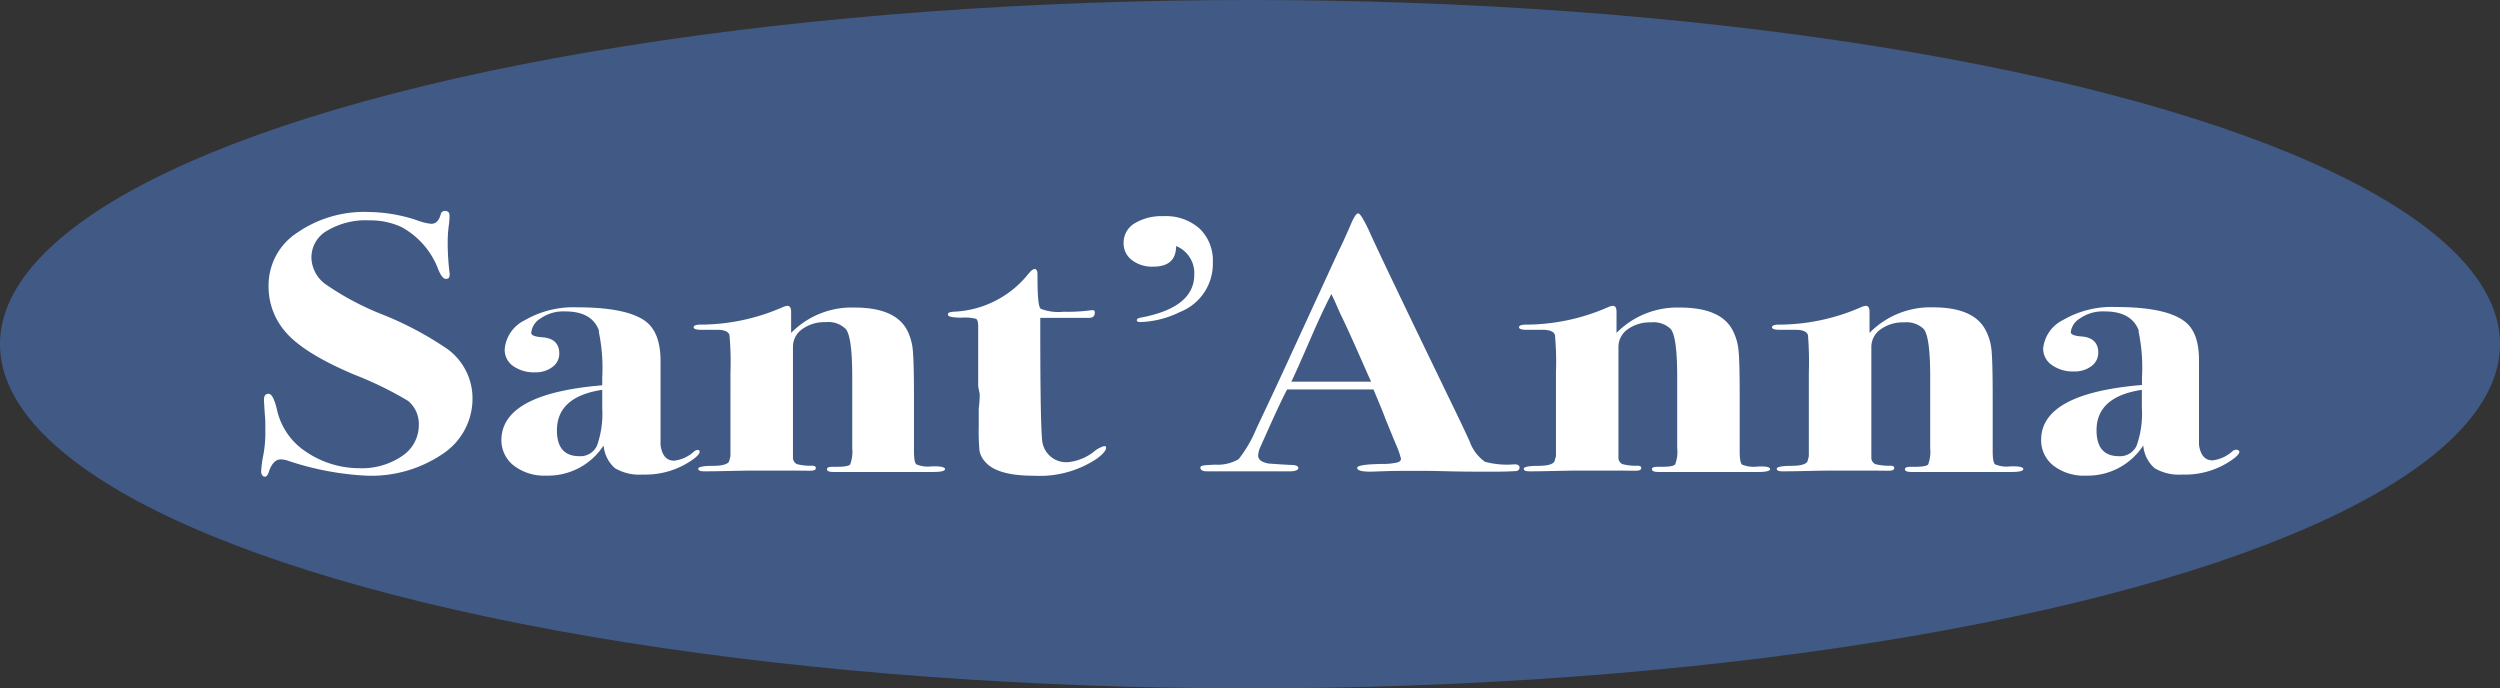 <svg xmlns="http://www.w3.org/2000/svg" viewBox="0 0 232.8 64.09"><rect x="0" y="0" width="232.8" height="64.09" fill="#333333" stroke="none"/><defs><style>.cls-1{fill:#405a85;}.cls-2{fill:#fff;}</style></defs><g id="Livello_2" data-name="Livello 2"><g id="Livello_2-2" data-name="Livello 2"><ellipse class="cls-1" cx="116.4" cy="32.05" rx="116.4" ry="32.05"></ellipse><path class="cls-2" d="M44,37.12a6.16,6.16,0,0,1-2.81,5.17,11.81,11.81,0,0,1-7.14,2,27,27,0,0,1-7.3-1.41,2.14,2.14,0,0,0-.61-.1c-.49,0-.87.41-1.13,1.23-.09.26-.2.38-.35.38s-.34-.16-.34-.48a10.31,10.31,0,0,1,.21-1.58,11.33,11.33,0,0,0,.18-2.16c0-.66,0-1.19-.05-1.58-.05-.77-.08-1.23-.08-1.37,0-.36.14-.55.43-.55s.55.49.78,1.48a6.31,6.31,0,0,0,2.74,3.94,8.86,8.86,0,0,0,4.95,1.51,6.63,6.63,0,0,0,4-1.16A3.44,3.44,0,0,0,39,39.63a2.81,2.81,0,0,0-1-2.3,33.18,33.18,0,0,0-5-2.44q-4.74-2-6.43-4a6.41,6.41,0,0,1-1.56-4.32,5.84,5.84,0,0,1,2.65-4.89,11,11,0,0,1,6.69-1.94,14.75,14.75,0,0,1,4.65.83,4.44,4.44,0,0,0,1.17.27c.43,0,.72-.3.87-.89a.38.38,0,0,1,.39-.31c.29,0,.43.15.43.45,0,.11,0,.43-.08,1a11.81,11.81,0,0,0-.09,1.3,23.18,23.18,0,0,0,.17,3,.7.7,0,0,1,0,.28c0,.2-.12.3-.35.3s-.52-.36-.78-1.09a7.48,7.48,0,0,0-3.35-3.74,6.91,6.91,0,0,0-3-.62,7,7,0,0,0-3.86.93A2.86,2.86,0,0,0,29,24a3.14,3.14,0,0,0,1.35,2.49,25.88,25.88,0,0,0,5.17,2.76,30.81,30.81,0,0,1,6.21,3.3A5.68,5.68,0,0,1,44,37.12Z"></path><path class="cls-2" d="M65.15,42.07c0,.18-.23.44-.69.76a7.6,7.6,0,0,1-4.6,1.36,4.48,4.48,0,0,1-2.59-.59,3.13,3.13,0,0,1-1.06-2.12,6.17,6.17,0,0,1-5.35,2.81,4.67,4.67,0,0,1-3-.92A3,3,0,0,1,46.69,41q0-4.34,9.39-5.12v-.72a16.57,16.57,0,0,0-.31-4.22l0-.17Q55.12,29,52.64,29a3.71,3.71,0,0,0-2.3.65A1.74,1.74,0,0,0,49.47,31c0,.23.35.36,1.05.41,1,.07,1.56.57,1.56,1.51a1.53,1.53,0,0,1-.63,1.25,2.56,2.56,0,0,1-1.63.5,3.34,3.34,0,0,1-2.06-.6A1.83,1.83,0,0,1,47,32.49a3.31,3.31,0,0,1,1.87-2.67,9,9,0,0,1,4.91-1.2q4.52,0,6.3,1.27c.95.7,1.43,1.94,1.43,3.7v5.87c0,1.14,0,1.8,0,2q.21,1.44,1.26,1.44a3.33,3.33,0,0,0,1.82-.82.61.61,0,0,1,.35-.18Q65.15,41.89,65.15,42.07ZM56.08,38V36.3q-4.21.64-4.22,3.77c0,1.61.7,2.41,2.09,2.41a1.69,1.69,0,0,0,1.65-1A8.93,8.93,0,0,0,56.08,38Z"></path><path class="cls-2" d="M88,43.68q0,.27-1.08.27h-9.3c-.41,0-.61-.08-.61-.25s.17-.23.51-.23h.34c.74,0,1.18-.07,1.31-.22a3.45,3.45,0,0,0,.19-1.54V35.06c0-2.46-.2-3.93-.6-4.42A2.3,2.3,0,0,0,76.88,30a3.53,3.53,0,0,0-2.18.65,2,2,0,0,0-.86,1.64V42.69a.68.68,0,0,0,.37.53,5.19,5.19,0,0,0,1.41.15c.24,0,.35.07.35.21s-.1.21-.3.24-.93,0-2.17,0-2.28,0-3.09,0c-1.59,0-3.21.07-4.86.07-.35,0-.53-.08-.53-.24s.44-.27,1.33-.27,1.4-.14,1.54-.41l.13-.48V34.68a27.42,27.42,0,0,0-.09-3.46q-.12-.51-1.17-.51H65.28c-.46,0-.69-.08-.69-.23s.17-.23.52-.25a19.16,19.16,0,0,0,7.74-1.61,1.42,1.42,0,0,1,.47-.14c.23,0,.35.18.35.55V31a7.89,7.89,0,0,1,5.91-2.36q3.73,0,4.86,2.05A5,5,0,0,1,85,32.6c.07.71.11,2.17.11,4.39v5c0,.71.07,1.13.22,1.25a2.81,2.81,0,0,0,1.41.19C87.56,43.4,88,43.49,88,43.68Z"></path><path class="cls-2" d="M103,41.69c0,.25-.28.58-.83,1a9.6,9.6,0,0,1-5.91,1.61c-2.3,0-3.82-.44-4.55-1.33a2,2,0,0,1-.5-1,20.5,20.5,0,0,1-.07-2.3V38.05a10,10,0,0,0,.09-1.37L91.09,36V30.4c0-.41-.07-.65-.22-.72a4.45,4.45,0,0,0-1.3-.1c-.87,0-1.3-.09-1.3-.28s.15-.23.47-.27a9.39,9.39,0,0,0,7-3.5c.26-.32.46-.48.61-.48s.26.16.26.48c0,2,.07,3,.3,3.22a4.52,4.52,0,0,0,2.13.28,16.4,16.4,0,0,0,2.57-.14.47.47,0,0,1,.17,0c.12,0,.17.07.17.21,0,.34-.18.5-.56.5-1.17,0-2.48,0-3.92,0h-.6v.72q0,9.15.18,10.71a2.24,2.24,0,0,0,2.46,2,4.61,4.61,0,0,0,2.39-1,2.63,2.63,0,0,1,.88-.48C102.91,41.52,103,41.57,103,41.69Z"></path><path class="cls-2" d="M112.94,24.43a4.82,4.82,0,0,1-3.08,4.63,8.84,8.84,0,0,1-3.69.93c-.21,0-.31-.06-.31-.17s.12-.2.35-.24q5-.93,5-4a2.72,2.72,0,0,0-1.69-2.67q0,1.92-2.13,1.92a3.06,3.06,0,0,1-2-.62,1.94,1.94,0,0,1-.76-1.58,2.11,2.11,0,0,1,1-1.82,4.87,4.87,0,0,1,2.72-.68,4.71,4.71,0,0,1,3.36,1.16A4.12,4.12,0,0,1,112.94,24.43Z"></path><path class="cls-2" d="M141.5,43.54q0,.27-.33.33c-.22,0-.77.05-1.67.05l-2,0c-2.14,0-3.62-.07-4.43-.07s-1.79,0-2.52,0c-1.45,0-2.43.07-3,.07-.78,0-1.17-.12-1.17-.35s.82-.35,2.47-.37a4.83,4.83,0,0,0,.91-.07c.47-.05.7-.18.7-.41a8.08,8.08,0,0,0-.52-1.45l-.91-2.22c-.18-.51-.56-1.43-1.13-2.78h-4.18c-1.21,0-2.5,0-3.86,0-.26.46-.75,1.49-1.48,3.09l-1,2.23a2.18,2.18,0,0,0-.22.82c0,.39.32.64,1,.76.15,0,.86.07,2.13.13.41,0,.61.12.61.29s-.26.3-.78.3h-7.73c-.41,0-.61-.12-.61-.35s.45-.22,1.34-.27a3.93,3.93,0,0,0,2.22-.51A11.92,11.92,0,0,0,117,39.9c.54-1.14,1.34-2.83,2.38-5.07l5.26-11.43c.26-.5.62-1.29,1.09-2.37.32-.77.56-1.16.74-1.16s.49.52,1,1.58q.87,2,7.65,16c.58,1.19,1.16,2.4,1.73,3.64A3.91,3.91,0,0,0,138.28,43a7.8,7.8,0,0,0,2.7.24C141.32,43.23,141.5,43.33,141.5,43.54Zm-13.82-8-.3-.65c-1.16-2.65-2-4.52-2.53-5.59-.14-.3-.33-.74-.58-1.31l-.29-.61c-.52,1-1.16,2.34-1.91,4.08-.84,1.94-1.44,3.3-1.82,4.08h7.43Z"></path><path class="cls-2" d="M164.83,43.68c0,.18-.37.27-1.09.27h-9.3c-.4,0-.61-.08-.61-.25s.17-.23.52-.23h.34c.74,0,1.17-.07,1.3-.22a3.3,3.3,0,0,0,.19-1.54V35.06c0-2.46-.2-3.93-.6-4.42a2.29,2.29,0,0,0-1.84-.62,3.53,3.53,0,0,0-2.18.65,2,2,0,0,0-.85,1.64V42.69a.66.66,0,0,0,.37.53,5.06,5.06,0,0,0,1.41.15c.23,0,.34.07.34.21s-.1.21-.3.24-.93,0-2.17,0-2.27,0-3.09,0c-1.59,0-3.21.07-4.86.07-.35,0-.52-.08-.52-.24s.44-.27,1.32-.27,1.4-.14,1.54-.41l.14-.48V34.68a27.42,27.42,0,0,0-.09-3.46q-.13-.51-1.17-.51h-1.48c-.47,0-.7-.08-.7-.23s.17-.23.52-.25a19.16,19.16,0,0,0,7.74-1.61,1.39,1.39,0,0,1,.48-.14c.23,0,.34.18.34.55V31a7.93,7.93,0,0,1,5.91-2.36q3.74,0,4.87,2.05a5.11,5.11,0,0,1,.58,1.93c.08.71.11,2.17.11,4.39v5c0,.71.07,1.13.22,1.25a2.81,2.81,0,0,0,1.41.19C164.43,43.4,164.83,43.49,164.83,43.68Z"></path><path class="cls-2" d="M188.41,43.68q0,.27-1.08.27H178c-.4,0-.61-.08-.61-.25s.17-.23.51-.23h.35c.73,0,1.17-.07,1.3-.22a3.45,3.45,0,0,0,.19-1.54V35.06c0-2.46-.2-3.93-.6-4.42a2.3,2.3,0,0,0-1.84-.62,3.53,3.53,0,0,0-2.18.65,2,2,0,0,0-.86,1.64V42.69a.68.68,0,0,0,.37.53,5.22,5.22,0,0,0,1.42.15c.23,0,.34.07.34.21s-.1.21-.3.24-.93,0-2.17,0-2.28,0-3.09,0c-1.59,0-3.21.07-4.86.07-.35,0-.52-.08-.52-.24s.44-.27,1.32-.27,1.4-.14,1.54-.41l.13-.48V34.68a31.86,31.86,0,0,0-.08-3.46c-.09-.34-.48-.51-1.18-.51h-1.47c-.47,0-.7-.08-.7-.23s.17-.23.52-.25a19.16,19.16,0,0,0,7.74-1.61,1.42,1.42,0,0,1,.47-.14c.24,0,.35.18.35.55V31A7.93,7.93,0,0,1,180,28.62q3.74,0,4.86,2.05a5,5,0,0,1,.59,1.93c.07.71.11,2.17.11,4.39v5c0,.71.07,1.13.22,1.25a2.81,2.81,0,0,0,1.41.19C188,43.4,188.41,43.49,188.41,43.68Z"></path><path class="cls-2" d="M208.53,42.07c0,.18-.23.44-.7.76a7.57,7.57,0,0,1-4.6,1.36,4.48,4.48,0,0,1-2.59-.59,3.17,3.17,0,0,1-1.06-2.12,6.16,6.16,0,0,1-5.35,2.81,4.62,4.62,0,0,1-3-.92,3,3,0,0,1-1.16-2.4q0-4.34,9.39-5.12v-.72a16.09,16.09,0,0,0-.31-4.22l0-.17C198.69,29.6,197.67,29,196,29a3.72,3.72,0,0,0-2.31.65,1.72,1.72,0,0,0-.86,1.27c0,.23.34.36,1,.41,1,.07,1.56.57,1.56,1.51a1.53,1.53,0,0,1-.63,1.25,2.56,2.56,0,0,1-1.63.5,3.34,3.34,0,0,1-2.06-.6,1.83,1.83,0,0,1-.81-1.53,3.33,3.33,0,0,1,1.87-2.67,9,9,0,0,1,4.91-1.2q4.52,0,6.3,1.27c1,.7,1.43,1.94,1.43,3.7v5.87c0,1.14,0,1.8,0,2q.21,1.44,1.26,1.44a3.33,3.33,0,0,0,1.82-.82.64.64,0,0,1,.35-.18C208.46,41.89,208.53,42,208.53,42.07ZM199.45,38V36.3q-4.22.64-4.22,3.77c0,1.61.7,2.41,2.09,2.41a1.69,1.69,0,0,0,1.65-1A8.93,8.93,0,0,0,199.45,38Z"></path></g></g></svg>